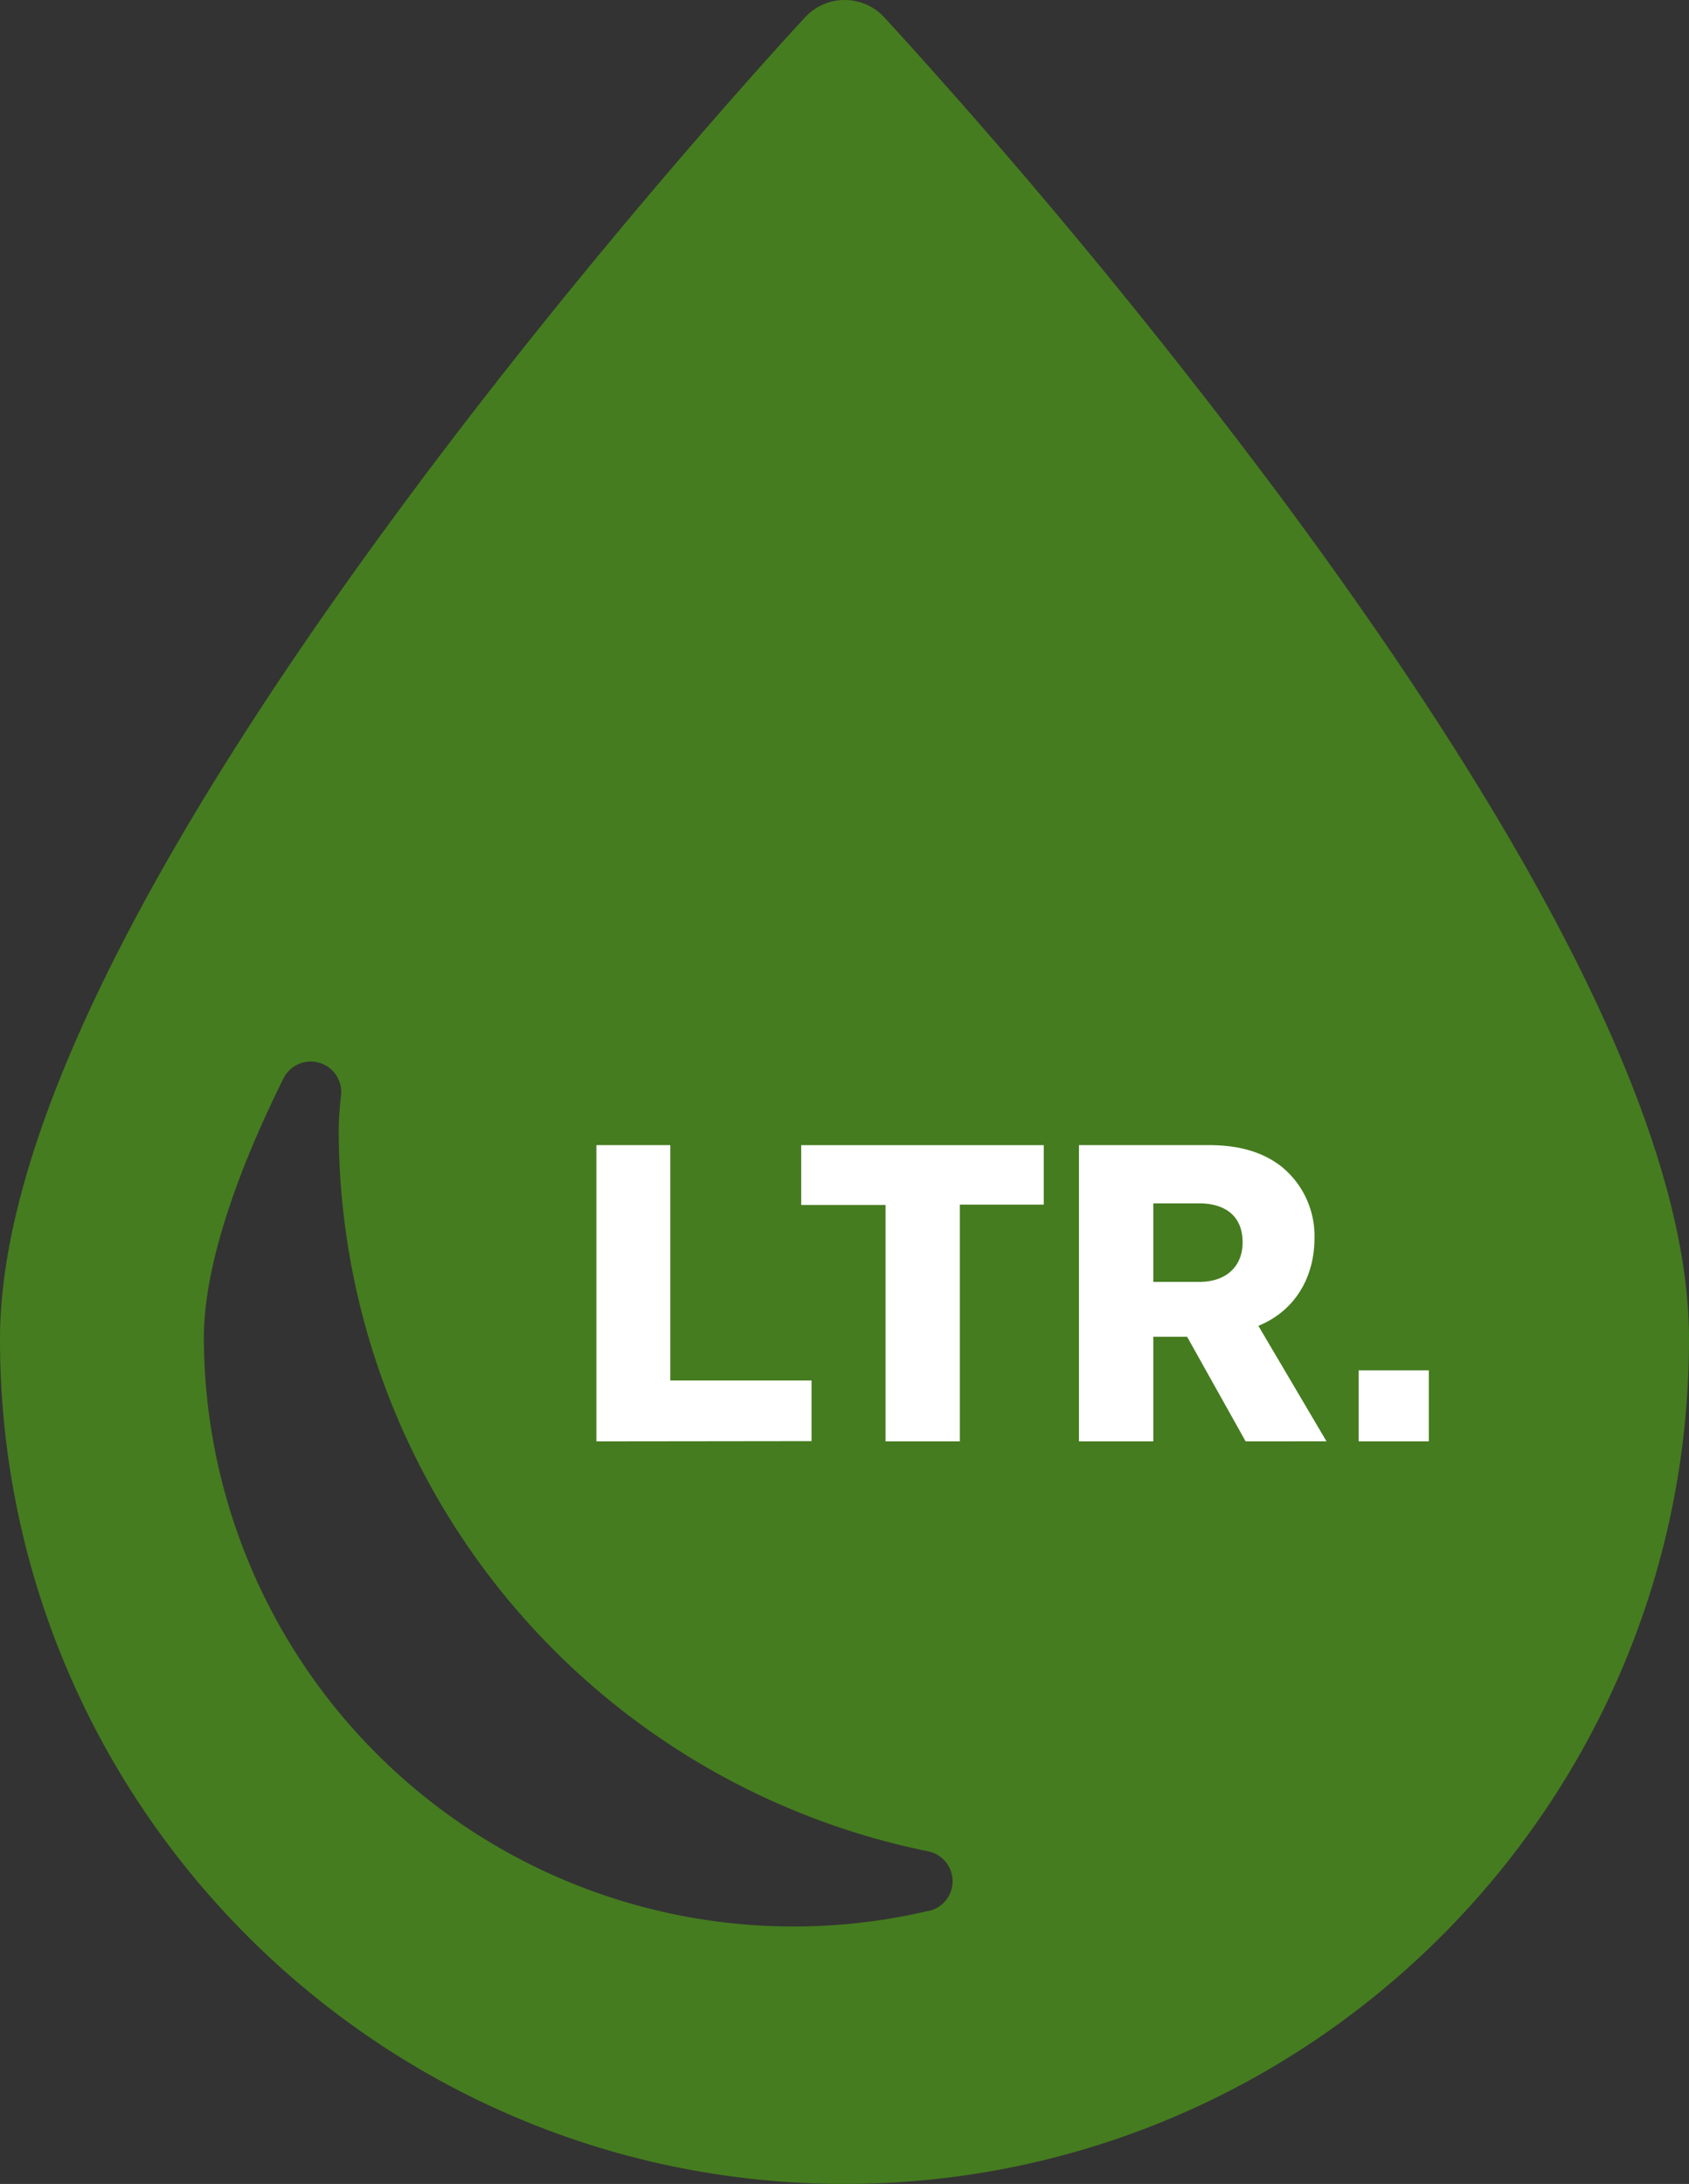 <svg xmlns="http://www.w3.org/2000/svg" viewBox="0 0 268 346.46"><rect x="0" y="0" width="268" height="346.46" fill="#333333" stroke="none"/><defs><style>.cls-1{fill:#457c1f;}.cls-2{fill:#fff;}</style></defs><title>Capa 2 (5)</title><g id="Capa_2" data-name="Capa 2"><g id="Capa_1-2" data-name="Capa 1"><g id="Capa_2-2" data-name="Capa 2"><g id="Capa_1-2-2" data-name="Capa 1-2"><path class="cls-1" d="M203.64,79.43A994,994,0,0,0,140.29,2.72a8.56,8.56,0,0,0-12.1-.42l-.42.42c-.32.34-32.06,34.49-63.35,76.71C21.67,137.09,0,181.84,0,212.46c0,73.91,60.13,134,134,134s134-60.13,134-134C268.06,181.84,246.39,137.09,203.64,79.43ZM147.42,303.12a93.58,93.58,0,0,1-115.07-91c0-7.11,2.19-20,12.61-41a4.84,4.84,0,0,1,9.15,2.73,48.56,48.56,0,0,0-.36,5.65,116.78,116.78,0,0,0,93.5,114.19,4.84,4.84,0,0,1,.17,9.46Z"></path><path class="cls-2" d="M94.63,228.66v-47h11.73V219h22.41v9.62Z"></path><path class="cls-2" d="M152.3,191.1v37.56H140.51v-37.5H127.13v-9.49h38.49v9.43Z"></path><path class="cls-2" d="M197.65,228.66l-9.29-16.6H183v16.6H171.2v-47h20.56c4.68,0,8.31,1,11.27,3.17a14.13,14.13,0,0,1,5.54,11.66c0,5.74-2.77,11.34-8.9,13.84l10.81,18.32Zm-7.38-37.76H183v12.46h7.32c4.22,0,6.85-2.44,6.85-6.27,0-4.34-2.95-6.19-6.9-6.19Z"></path><path class="cls-2" d="M215.58,228.66V217.39h11.14v11.27Z"></path></g></g></g></g></svg>